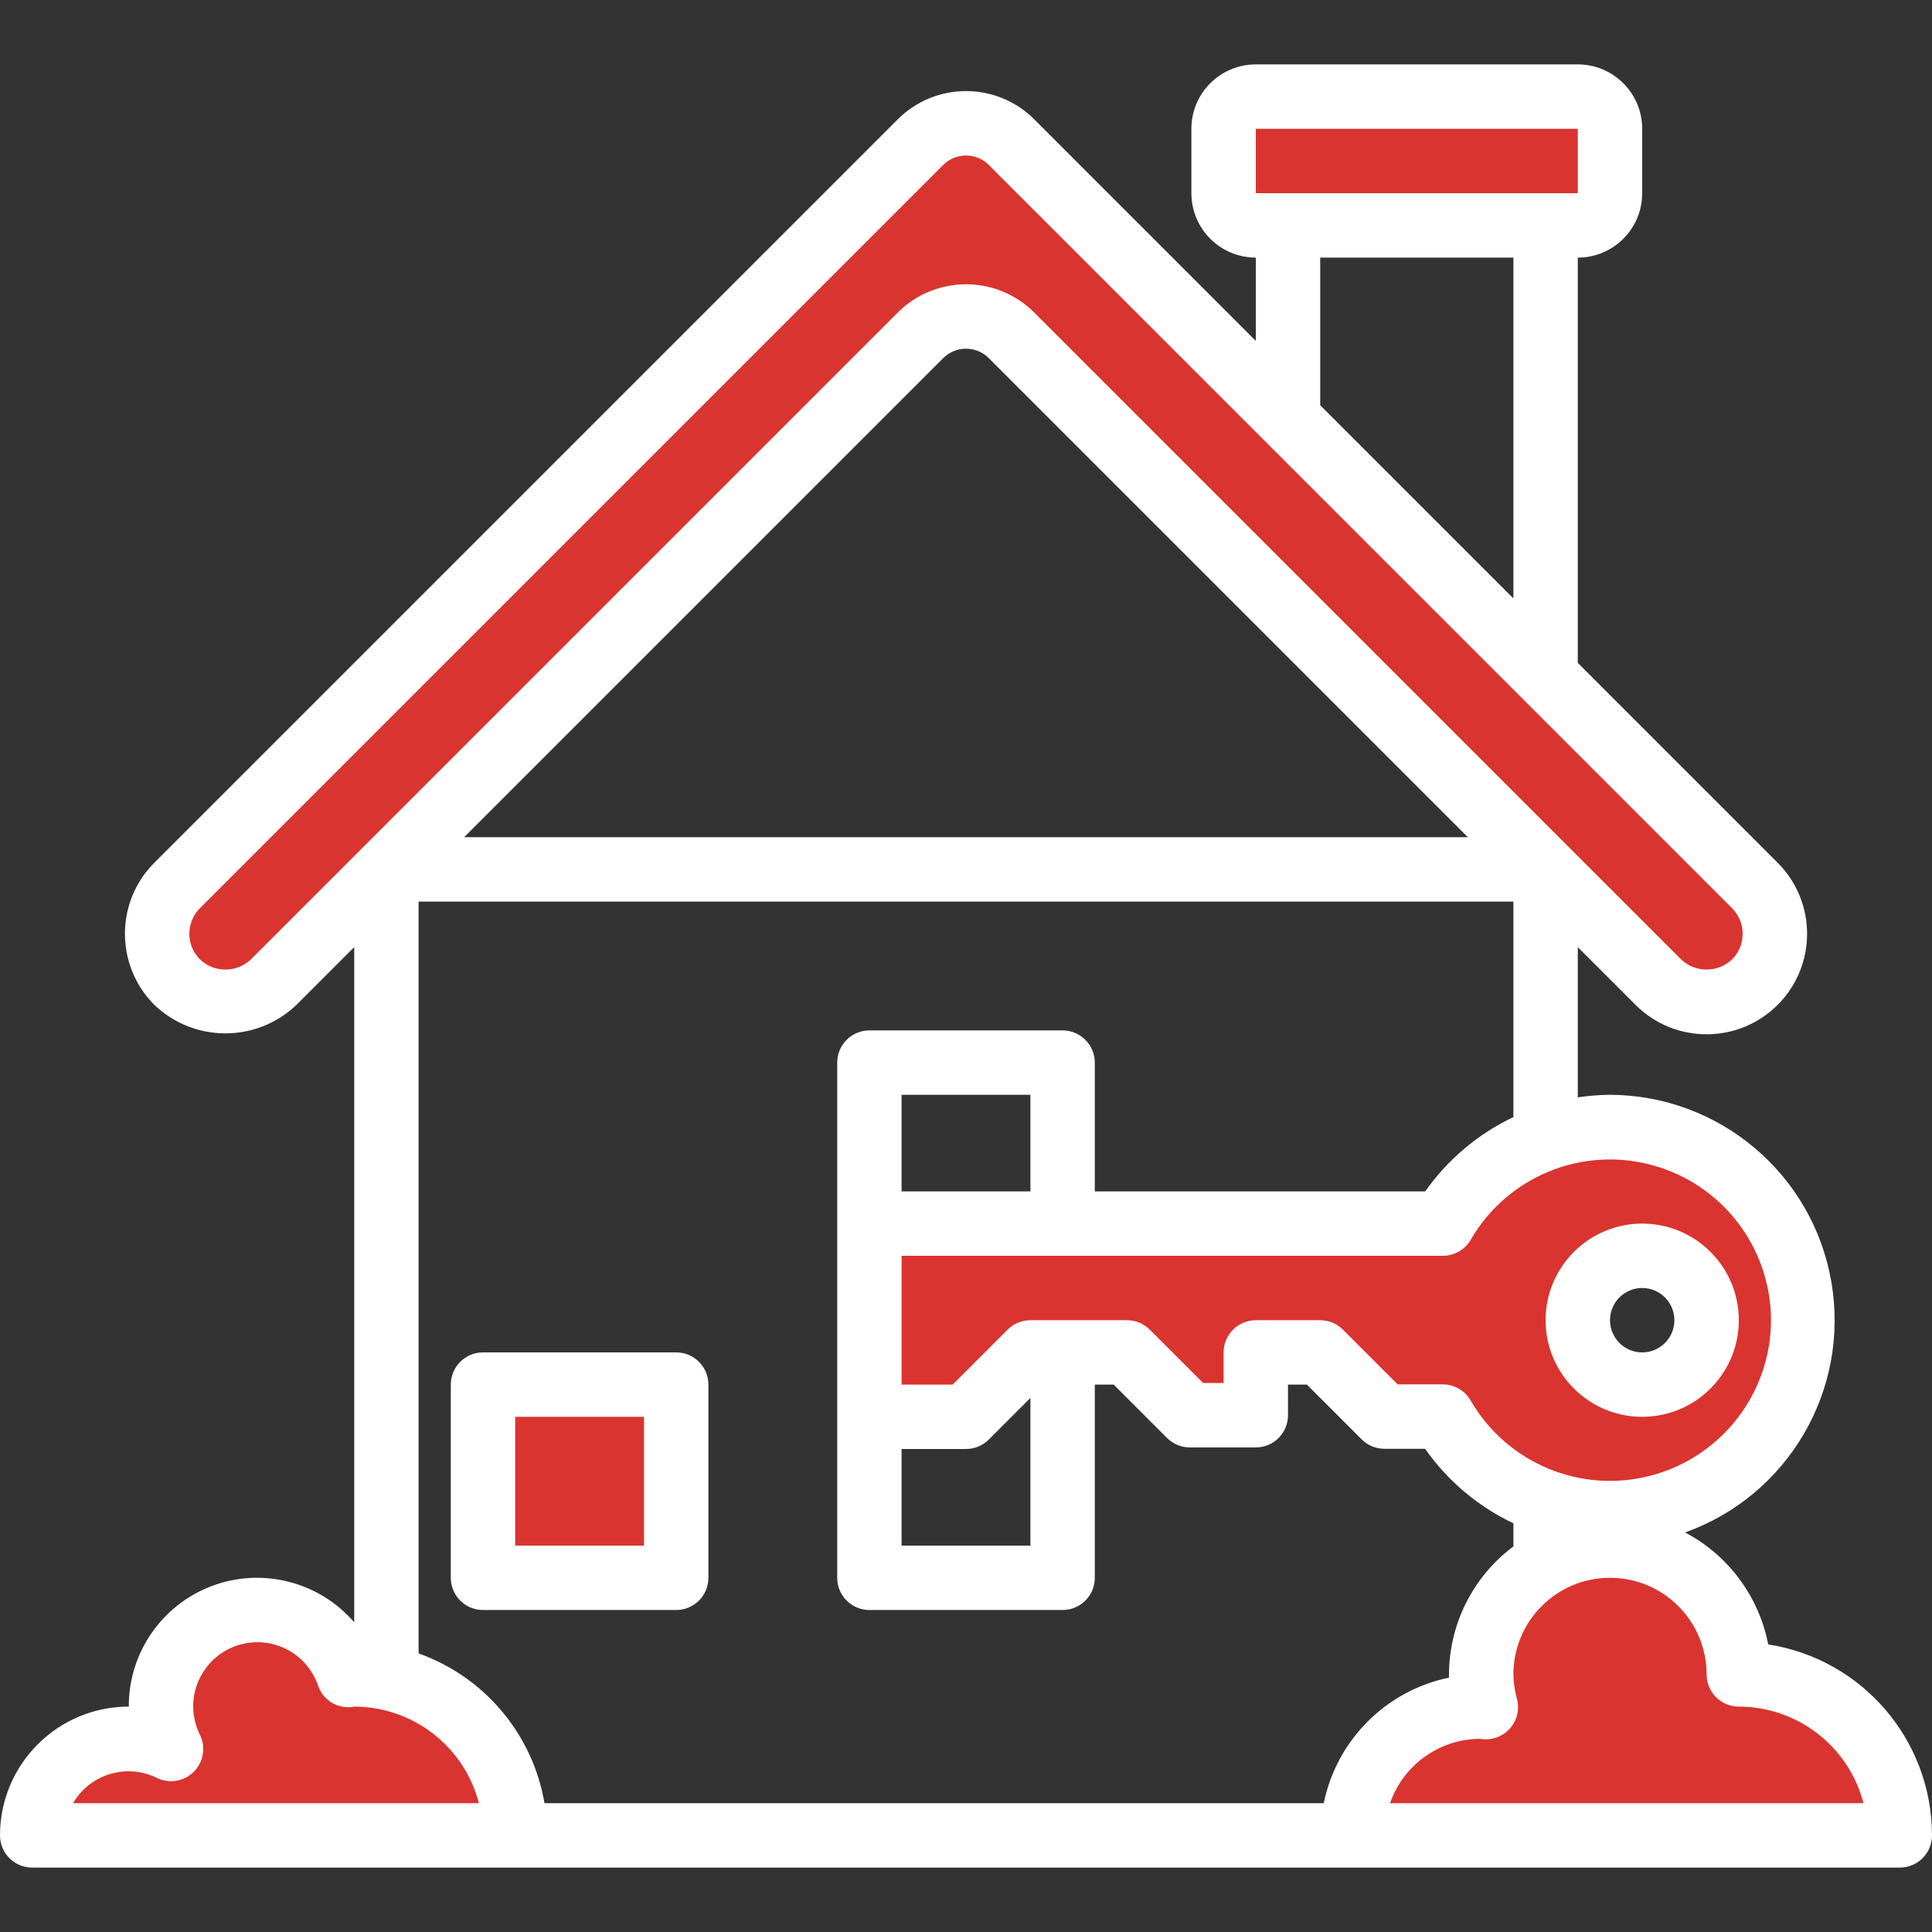 <svg width="80" height="80" viewBox="0 0 80 80" fill="none" xmlns="http://www.w3.org/2000/svg">
<rect x="0" y="0" width="80" height="80" fill="#333333" stroke="none"/>
<g clip-path="url(#clip0_3138_81529)">
<path d="M66.667 8C66.667 8.736 66.07 9.333 65.333 9.333H52C51.264 9.333 50.667 8.736 50.667 8V5.333C50.667 4.597 51.264 4 52 4H65.333C66.07 4 66.667 4.597 66.667 5.333V8Z" fill="#D93430"/>
<path d="M72.667 36.667C73.772 37.772 73.772 39.562 72.667 40.667C71.562 41.772 69.772 41.772 68.667 40.667L41.88 13.88C41.382 13.381 40.705 13.1 40 13.1C39.295 13.1 38.618 13.381 38.12 13.88L11.333 40.667C10.229 41.772 8.438 41.772 7.333 40.667C6.229 39.562 6.229 37.772 7.333 36.667L38.12 5.88C38.618 5.381 39.295 5.1 40 5.1C40.705 5.1 41.382 5.381 41.88 5.88L72.667 36.667Z" fill="#D93430"/>
<path d="M20 57.333H28V65.333H20V57.333Z" fill="#D93430"/>
<path d="M78.667 76H56C56 73.055 58.388 70.667 61.333 70.667C61.4 70.667 61.467 70.68 61.533 70.68C61.406 70.242 61.338 69.789 61.333 69.333C61.333 66.388 63.721 64 66.667 64C69.612 64 72 66.388 72 69.333C75.682 69.333 78.667 72.318 78.667 76Z" fill="#D93430"/>
<path d="M16 69.467C19.104 70.1 21.334 72.831 21.333 76H1.333C1.333 73.791 3.124 72 5.333 72C5.945 72.004 6.548 72.15 7.093 72.426C6.816 71.881 6.671 71.279 6.667 70.667C6.661 68.715 8.068 67.046 9.992 66.722C11.917 66.398 13.793 67.514 14.426 69.36C14.507 69.36 14.587 69.333 14.667 69.333C15.115 69.33 15.562 69.375 16 69.467Z" fill="#D93430"/>
<path d="M70.667 54.667C70.667 53.194 69.473 52 68 52C66.527 52 65.333 53.194 65.333 54.667C65.333 56.139 66.527 57.333 68 57.333C69.471 57.329 70.662 56.137 70.667 54.667ZM64 47.12C67.992 45.703 72.397 47.641 74.051 51.54C75.705 55.441 74.035 59.954 70.242 61.839C66.447 63.723 61.842 62.328 59.733 58.654H57.32L54.667 56H52V58.6H49.267L46.667 56H42.667L40 58.667H36V50.667H59.747C60.703 49.02 62.209 47.764 64 47.12Z" fill="#D93430"/>
<path d="M28 56H20C19.264 56 18.667 56.597 18.667 57.333V65.333C18.667 66.07 19.264 66.667 20 66.667H28C28.736 66.667 29.333 66.07 29.333 65.333V57.333C29.333 56.597 28.736 56 28 56ZM26.667 64H21.333V58.667H26.667V64Z" fill="white"/>
<path d="M73.218 68.092C72.833 66.104 71.566 64.398 69.775 63.456C74.044 61.931 76.6 57.558 75.834 53.089C75.068 48.62 71.201 45.349 66.667 45.333C66.22 45.337 65.775 45.372 65.333 45.44V39.219L67.724 41.609C69.349 43.234 71.984 43.234 73.609 41.609C75.234 39.984 75.234 37.349 73.609 35.724L65.333 27.448V10.667C66.806 10.667 68 9.473 68 8V5.333C68 3.861 66.806 2.667 65.333 2.667H52C50.527 2.667 49.333 3.861 49.333 5.333V8C49.333 9.473 50.527 10.667 52 10.667V14.115L42.828 4.943C41.266 3.381 38.734 3.381 37.172 4.943L6.391 35.724C4.768 37.35 4.768 39.983 6.391 41.609C8.037 43.183 10.63 43.183 12.276 41.609L14.667 39.219V67.176C13.215 65.492 10.867 64.89 8.784 65.669C6.701 66.448 5.324 68.443 5.333 70.667C2.388 70.667 0 73.055 0 76C0 76.736 0.597 77.333 1.333 77.333H78.667C79.403 77.333 80 76.736 80 76C79.995 72.053 77.117 68.698 73.218 68.092ZM73.333 54.667C73.328 57.681 71.299 60.316 68.387 61.094C65.475 61.872 62.403 60.599 60.895 57.99C60.656 57.577 60.216 57.323 59.74 57.323H57.873L55.607 55.056C55.357 54.807 55.019 54.667 54.667 54.667H52C51.264 54.667 50.667 55.264 50.667 56V57.268H49.82L47.609 55.057C47.359 54.807 47.02 54.667 46.667 54.667H42.667C42.313 54.667 41.974 54.807 41.724 55.057L39.448 57.333H37.333V52H59.747C60.223 51.999 60.662 51.745 60.9 51.333C62.411 48.727 65.483 47.459 68.393 48.239C71.303 49.02 73.328 51.654 73.333 54.667ZM42.667 49.333H37.333V45.333H42.667V49.333ZM37.333 60H40C40.353 60 40.693 59.859 40.943 59.609L42.667 57.885V64H37.333V60ZM59.016 49.333H45.333V44C45.333 43.264 44.736 42.667 44 42.667H36C35.264 42.667 34.667 43.264 34.667 44V65.333C34.667 66.07 35.264 66.667 36 66.667H44C44.736 66.667 45.333 66.07 45.333 65.333V57.333H46.115L48.325 59.544C48.575 59.794 48.915 59.935 49.268 59.935H52C52.736 59.935 53.333 59.338 53.333 58.602V57.333H54.115L56.382 59.6C56.632 59.85 56.971 59.991 57.324 59.991H59.009C59.941 61.318 61.201 62.382 62.667 63.076V64.034C60.994 65.283 60.006 67.246 60 69.333V69.467C57.387 70.008 55.348 72.053 54.813 74.667H22.547C22.059 71.809 20.065 69.437 17.333 68.464V37.333H62.667V46.257C61.204 46.95 59.947 48.01 59.016 49.333ZM52 5.333H65.333V8H52V5.333ZM54.667 10.667H62.667V24.781L54.667 16.781V10.667ZM10.391 39.724C9.799 40.289 8.868 40.289 8.276 39.724C7.695 39.139 7.695 38.195 8.276 37.609L39.057 6.829C39.578 6.309 40.422 6.309 40.943 6.829L71.724 37.609C72.305 38.195 72.305 39.139 71.724 39.724C71.132 40.289 70.201 40.289 69.609 39.724L42.828 12.943C41.266 11.381 38.734 11.381 37.172 12.943L10.391 39.724ZM39.057 14.829C39.578 14.309 40.422 14.309 40.943 14.829L60.781 34.667H19.219L39.057 14.829ZM3.025 74.667C3.726 73.461 5.24 73.003 6.492 73.617C7.004 73.87 7.62 73.769 8.024 73.365C8.428 72.962 8.531 72.346 8.279 71.833C8.097 71.471 8.002 71.072 8 70.667C7.996 69.367 8.934 68.255 10.216 68.038C11.498 67.822 12.749 68.566 13.171 69.796C13.356 70.356 13.894 70.722 14.482 70.689C14.545 70.69 14.607 70.683 14.667 70.667C17.098 70.669 19.22 72.314 19.831 74.667H3.025ZM57.559 74.667C58.106 73.091 59.58 72.025 61.248 72C61.294 72 61.428 72.02 61.473 72.022C61.896 72.038 62.301 71.853 62.566 71.523C62.831 71.193 62.923 70.757 62.815 70.348C62.721 70.018 62.672 69.677 62.667 69.333C62.667 67.124 64.458 65.333 66.667 65.333C68.876 65.333 70.667 67.124 70.667 69.333C70.667 70.07 71.264 70.667 72 70.667C74.431 70.669 76.553 72.314 77.164 74.667H57.559Z" fill="white"/>
<path d="M68 58.667C70.209 58.667 72 56.876 72 54.667C72 52.458 70.209 50.667 68 50.667C65.791 50.667 64 52.458 64 54.667C64 56.876 65.791 58.667 68 58.667ZM68 53.333C68.736 53.333 69.333 53.93 69.333 54.667C69.333 55.403 68.736 56 68 56C67.264 56 66.667 55.403 66.667 54.667C66.667 53.93 67.264 53.333 68 53.333Z" fill="white"/>
</g>
<defs>
<clipPath id="clip0_3138_81529">
<rect width="80" height="80" fill="white"/>
</clipPath>
</defs>
</svg>
